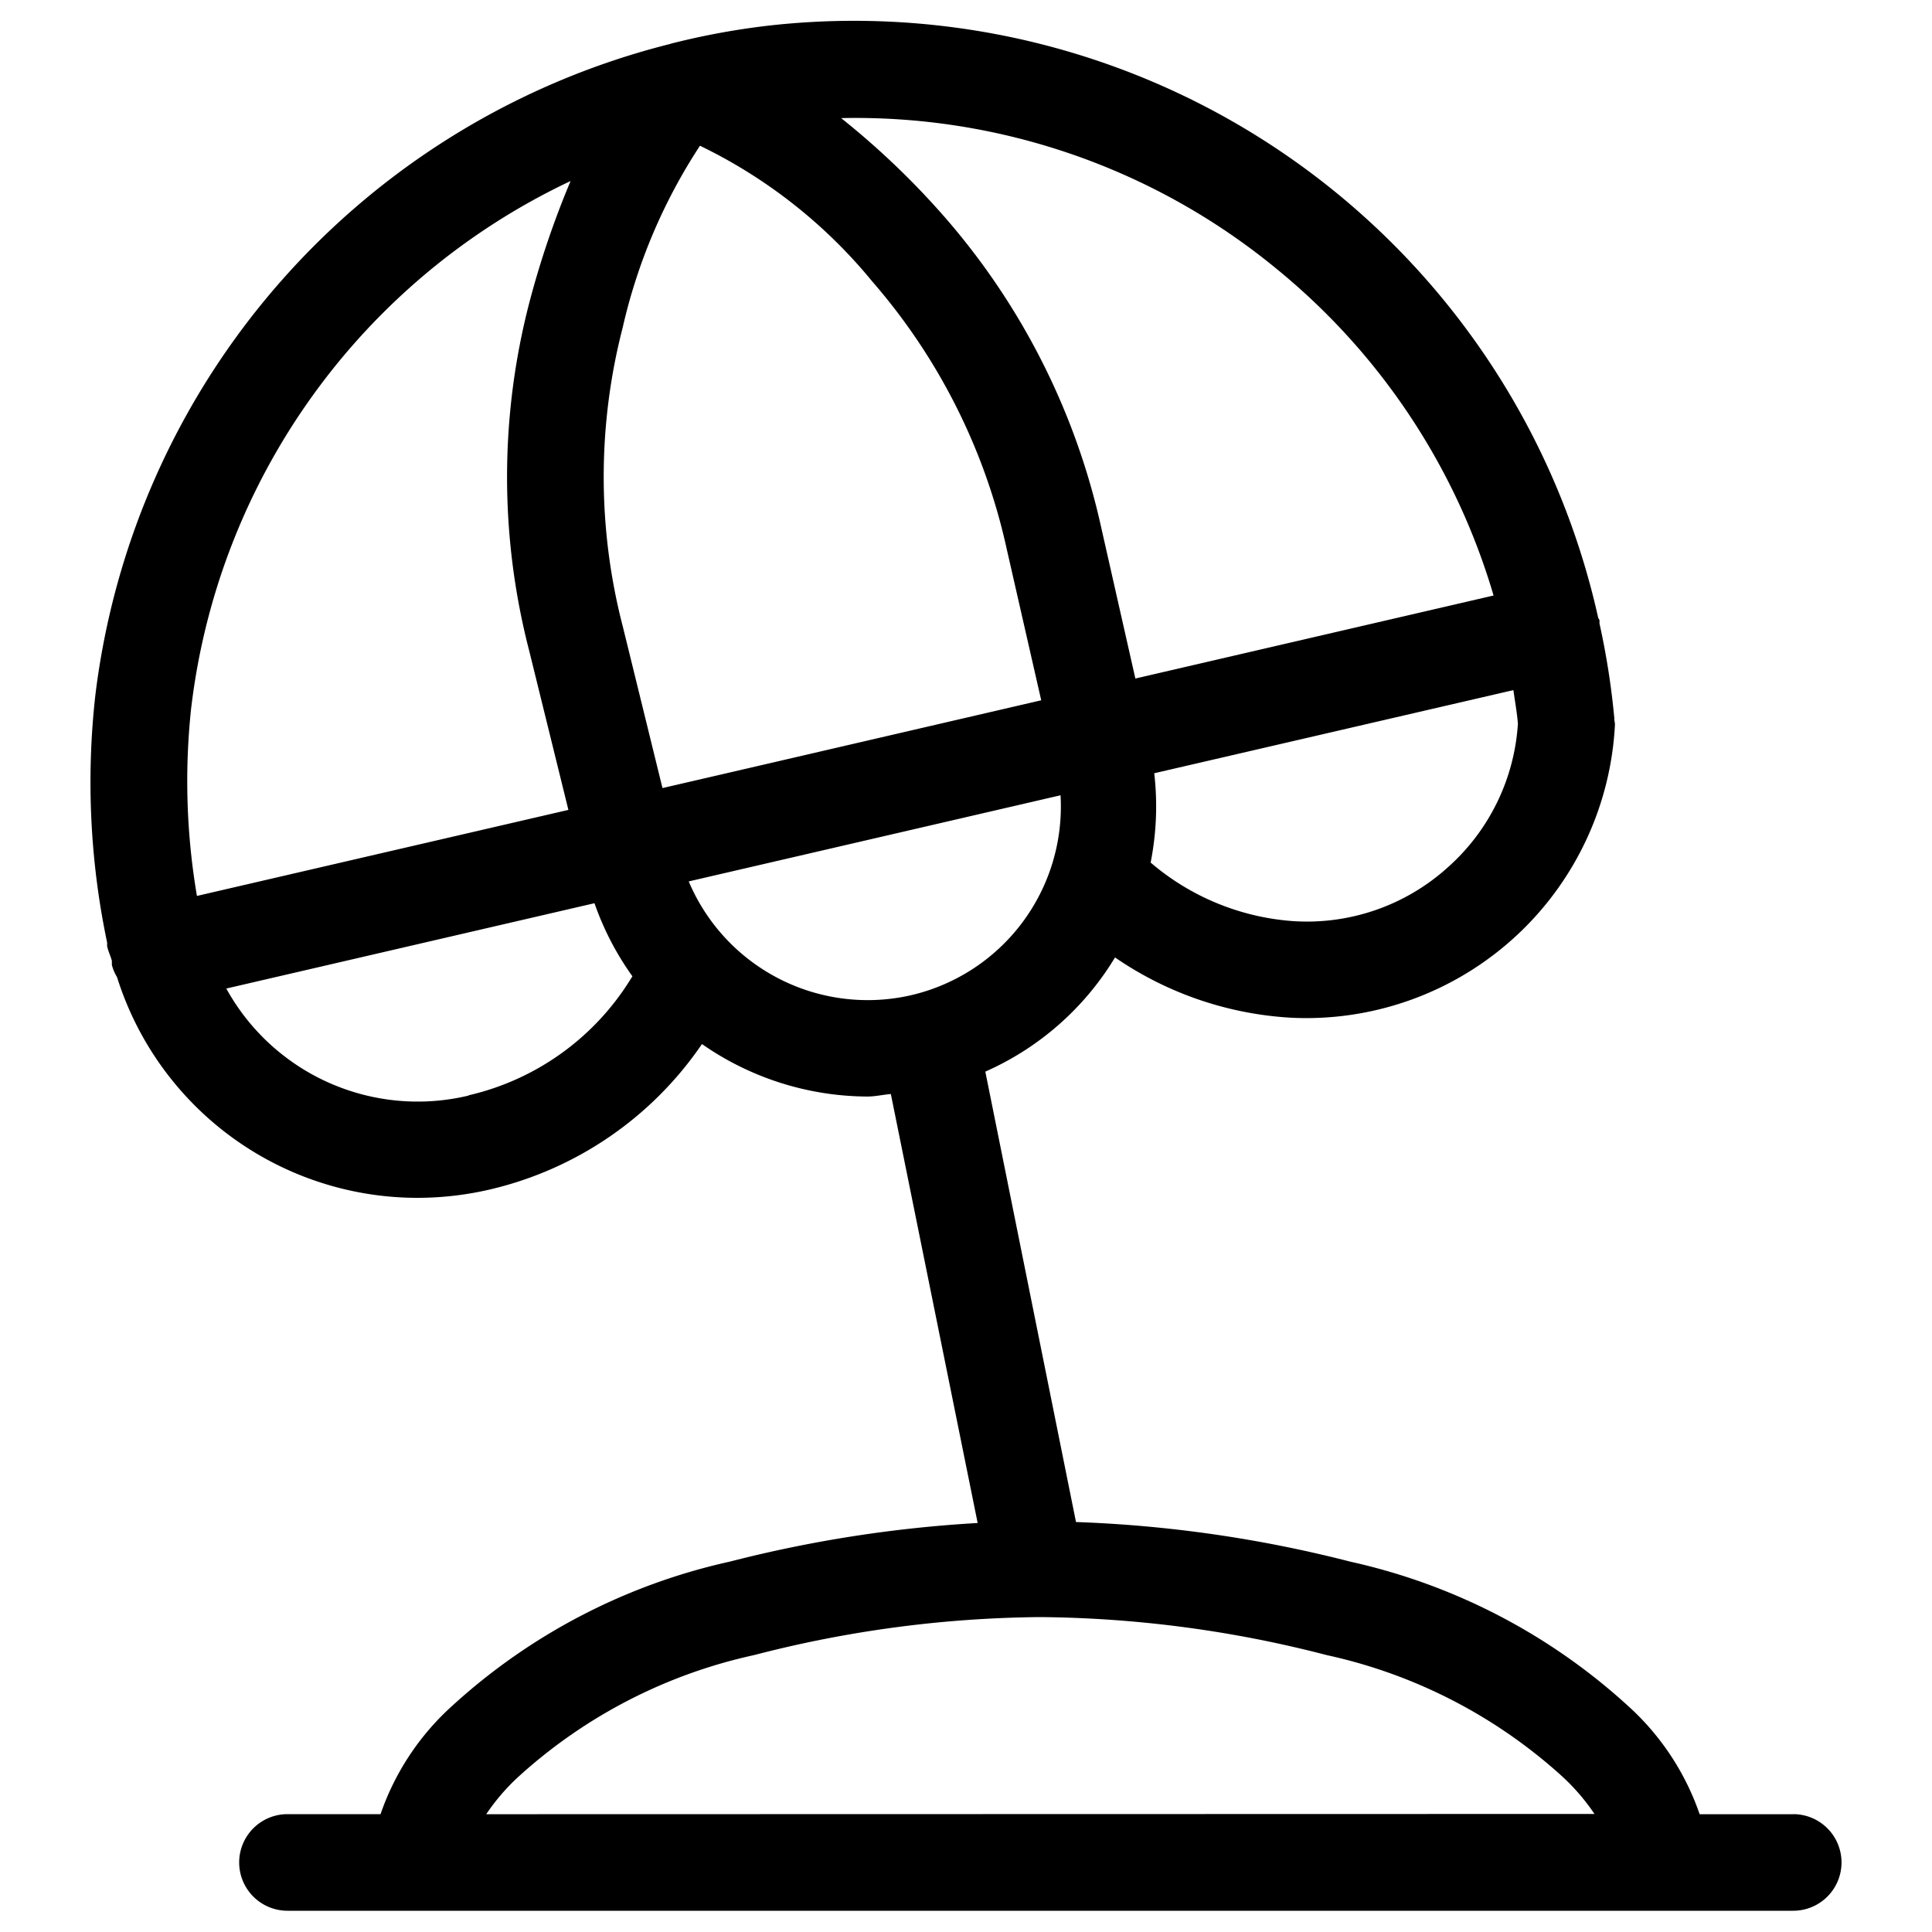<svg id="Layer_1" viewBox="0 0 30 30" xmlns="http://www.w3.org/2000/svg" data-name="Layer 1"><path d="m27.845 28.171h-1.453a4.035 4.035 0 0 0 -1.122-1.691 9.4 9.4 0 0 0 -4.3-2.23 19.894 19.894 0 0 0 -4.262-.616l-1.408-6.994a4.456 4.456 0 0 0 2.014-1.773 5.358 5.358 0 0 0 2.668.932c.1.007.2.01.306.01a4.8 4.8 0 0 0 4.789-4.562.516.516 0 0 0 -.01-.067.289.289 0 0 0 0-.029 11.916 11.916 0 0 0 -.23-1.469c0-.016 0-.031 0-.046s-.016-.03-.021-.046a11.837 11.837 0 0 0 -12.9-9.19 11.564 11.564 0 0 0 -1.447.265.565.565 0 0 0 -.069.019 11.91 11.91 0 0 0 -8.92 10.116 12.12 12.12 0 0 0 .184 3.839.5.5 0 0 0 0 .055c.017.078.052.148.073.225v.065a.715.715 0 0 0 .08.188 4.892 4.892 0 0 0 4.667 3.428 4.978 4.978 0 0 0 1.133-.132 5.5 5.5 0 0 0 3.283-2.256 4.523 4.523 0 0 0 2.569.815c.12 0 .243-.029.364-.039l1.348 6.661a20.072 20.072 0 0 0 -3.849.6 9.394 9.394 0 0 0 -4.3 2.23 4.03 4.03 0 0 0 -1.123 1.691h-1.445a.75.75 0 0 0 0 1.5h23.381a.75.75 0 0 0 0-1.5zm-18.176-23.084a8.635 8.635 0 0 1 1.2-2.824 7.9 7.9 0 0 1 2.675 2.107 9.4 9.4 0 0 1 2.089 4.158l.535 2.346-4.947 1.147-.934.216-.614-2.5a9.26 9.26 0 0 1 -.004-4.65zm12.815 8.379a3.262 3.262 0 0 1 -2.407.837 3.82 3.82 0 0 1 -2.21-.909 4.492 4.492 0 0 0 .056-1.387l5.577-1.291c.024.173.055.344.07.519a3.259 3.259 0 0 1 -1.086 2.231zm-2.66-9.29a10.285 10.285 0 0 1 3.368 5.071l-5.562 1.289-.53-2.343a10.905 10.905 0 0 0 -2.431-4.822 12.436 12.436 0 0 0 -1.608-1.537 10.289 10.289 0 0 1 6.763 2.342zm-16.853 6.8a10.4 10.4 0 0 1 5.889-8.165 14.1 14.1 0 0 0 -.639 1.882 10.769 10.769 0 0 0 -.005 5.407l.61 2.476-5.768 1.336a10.623 10.623 0 0 1 -.087-2.94zm4.305 6.036a3.393 3.393 0 0 1 -3.762-1.662l5.717-1.325a4.486 4.486 0 0 0 .589 1.135l-.047.075a4.022 4.022 0 0 1 -2.497 1.773zm3.417-3.325 5.775-1.338a3.008 3.008 0 0 1 -2.358 3.113 3.017 3.017 0 0 1 -3.417-1.779zm-3.143 14.484a3.273 3.273 0 0 1 .52-.6 7.96 7.96 0 0 1 3.64-1.871 18.236 18.236 0 0 1 4.441-.59 18.248 18.248 0 0 1 4.449.59 7.961 7.961 0 0 1 3.639 1.867 3.268 3.268 0 0 1 .52.6z"/></svg>